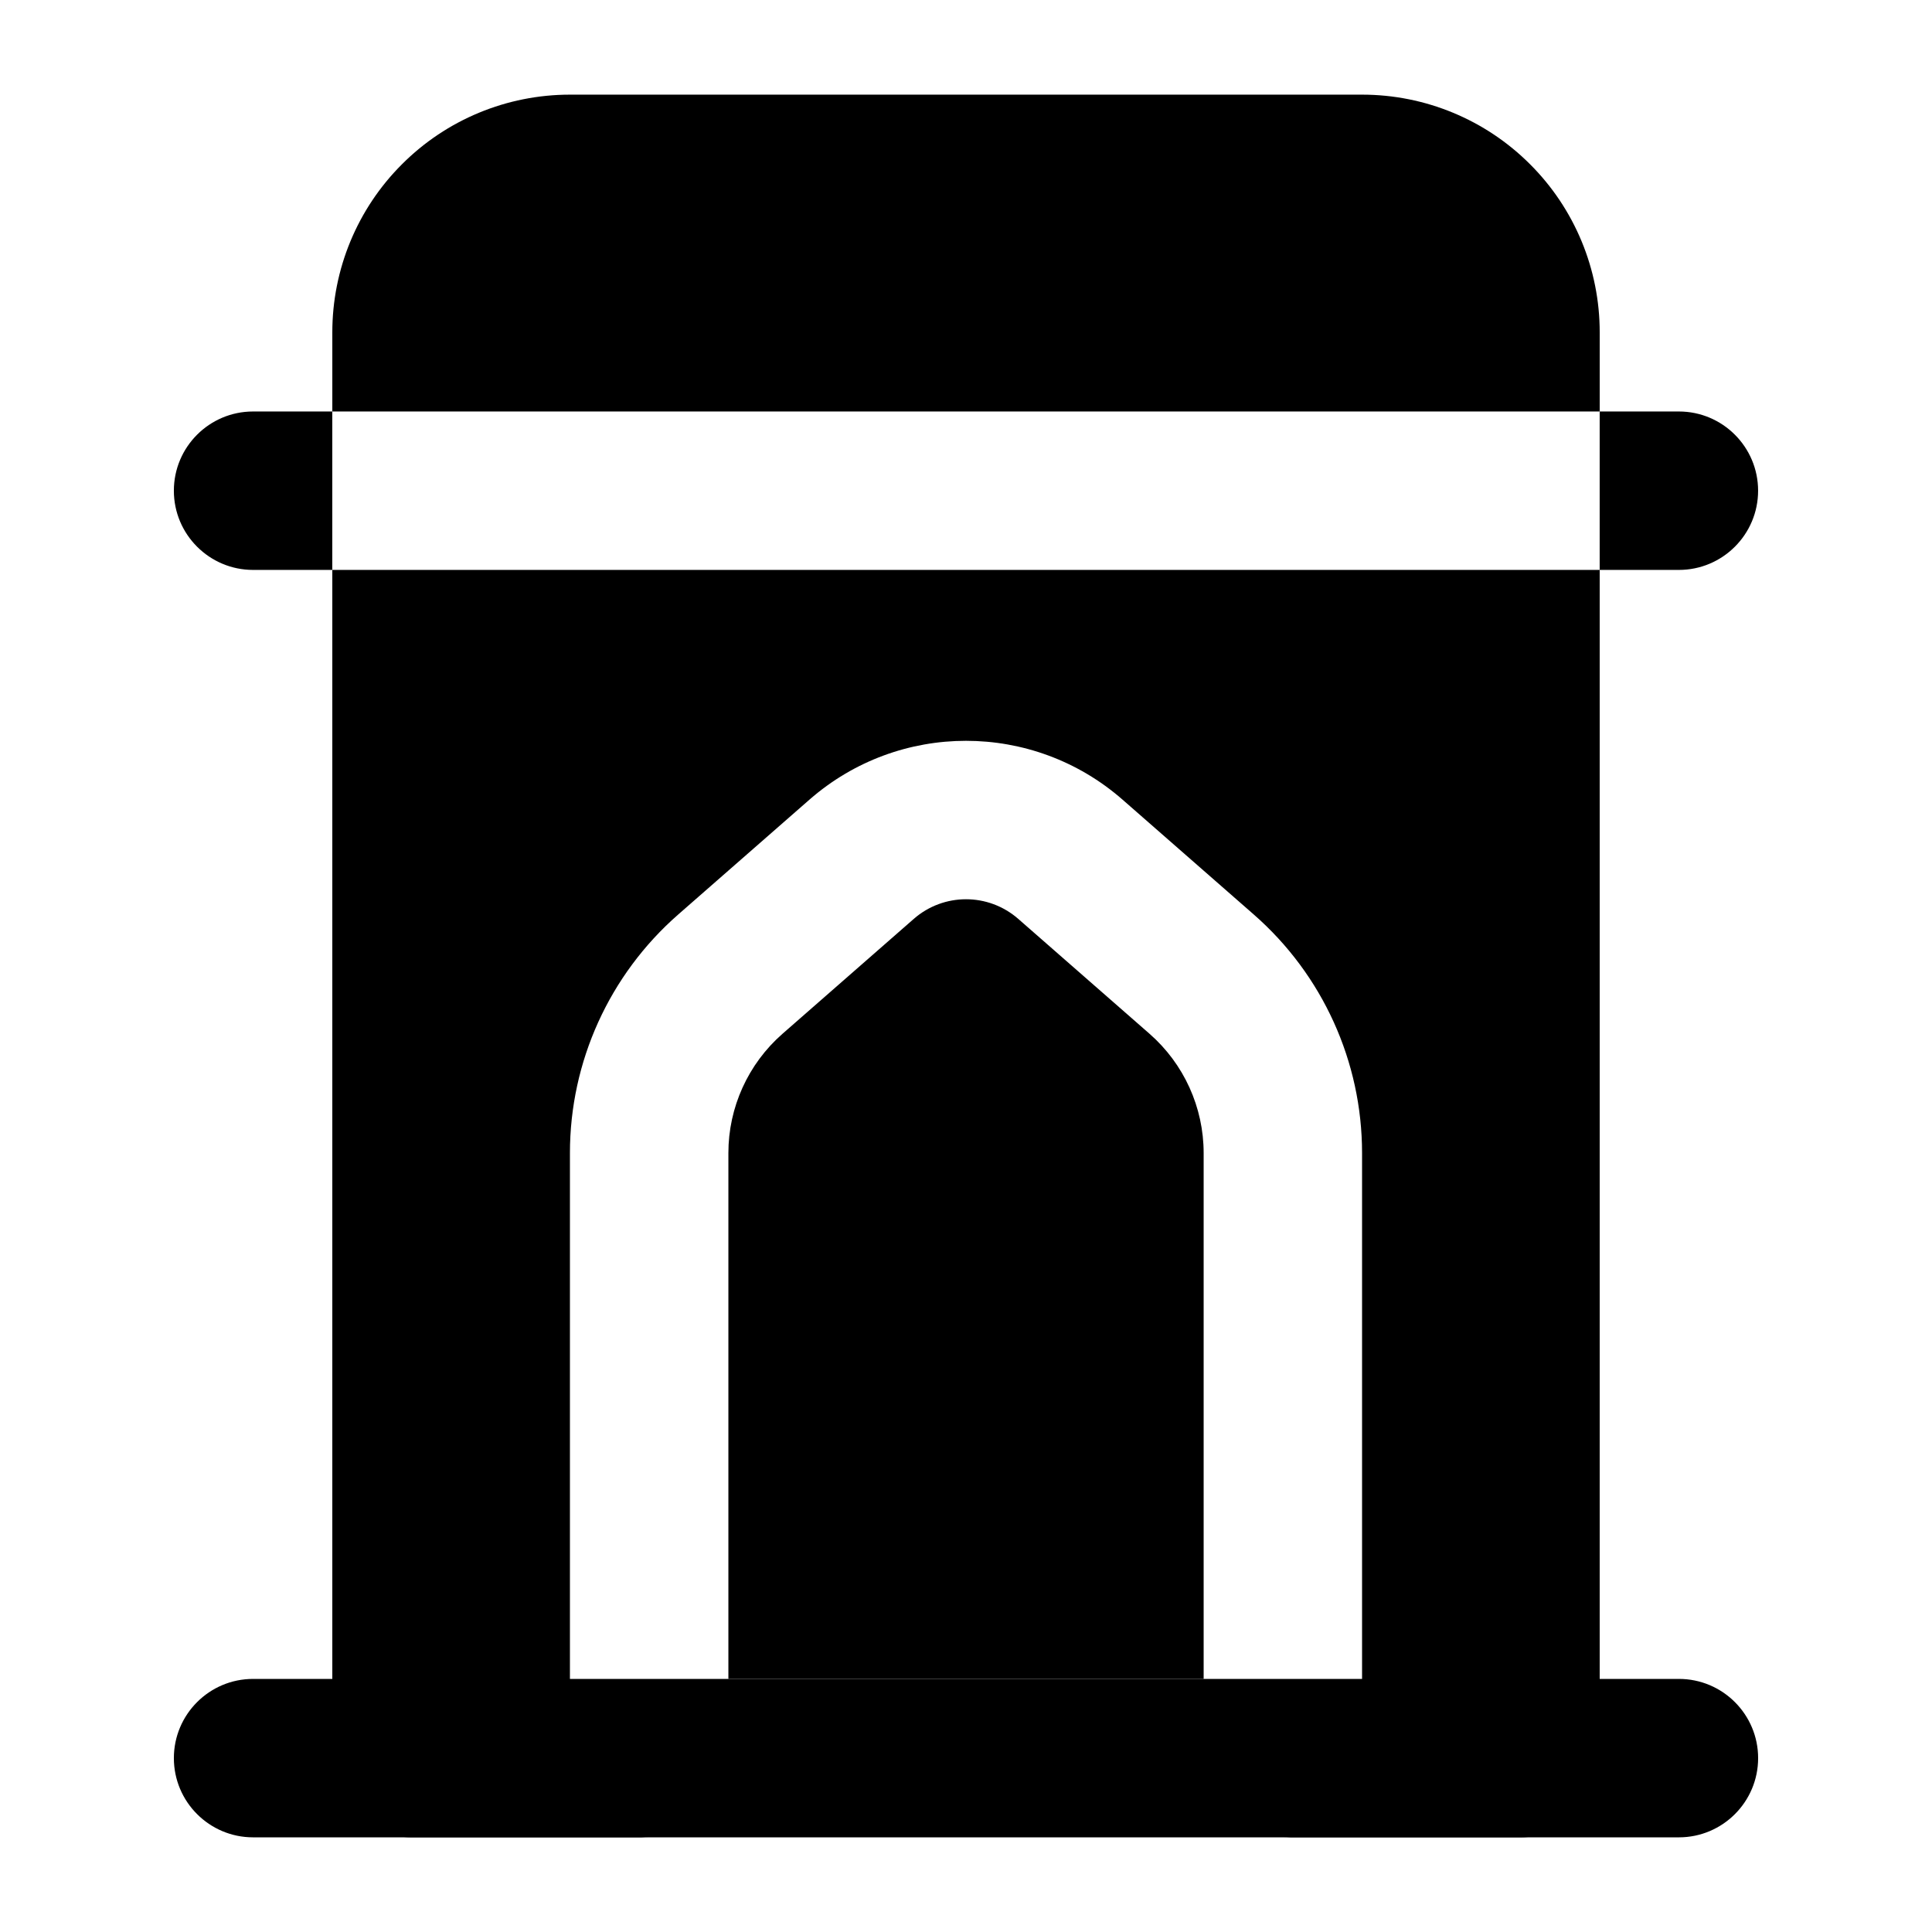 <?xml version="1.0" encoding="UTF-8"?>
<!-- Uploaded to: ICON Repo, www.svgrepo.com, Generator: ICON Repo Mixer Tools -->
<svg fill="#000000" width="800px" height="800px" version="1.1" viewBox="144 144 512 512" xmlns="http://www.w3.org/2000/svg">
 <g fill-rule="evenodd">
  <path d="m316.03 630.91c-11.586 0-20.992-9.406-20.992-20.992v-160.36c0-24.203 10.453-47.23 28.676-63.188l34.805-30.461c23.762-20.781 59.199-20.781 82.961 0l34.805 30.461c18.223 15.953 28.676 38.98 28.676 63.188v160.36c0 11.586-9.406 20.992-20.992 20.992h62.977c11.586 0 20.992-9.406 20.992-20.992v-314.88h-335.87v314.88c0 11.586 9.406 20.992 20.992 20.992h62.977zm146.95-181.35v139.37h-125.95v-139.37c0-12.09 5.227-23.617 14.336-31.594l34.805-30.461c7.934-6.926 19.734-6.926 27.668 0l34.805 30.461c9.109 7.977 14.336 19.5 14.336 31.594zm-230.91-196.51h335.87v-20.992c0-16.711-6.633-32.727-18.453-44.523-11.797-11.82-27.816-18.453-44.523-18.453h-209.92c-16.711 0-32.727 6.633-44.523 18.453-11.82 11.797-18.453 27.816-18.453 44.523v20.992z"/>
  <path d="m588.93 588.93h-377.86c-11.586 0-20.992 9.406-20.992 20.992 0 11.586 9.406 20.992 20.992 20.992h377.86c11.586 0 20.992-9.406 20.992-20.992 0-11.586-9.406-20.992-20.992-20.992z"/>
  <path d="m232.06 253.05h-20.992c-11.586 0-20.992 9.406-20.992 20.992s9.406 20.992 20.992 20.992h20.992zm335.87 0v41.984h20.992c11.586 0 20.992-9.406 20.992-20.992s-9.406-20.992-20.992-20.992z"/>
 </g>
</svg>